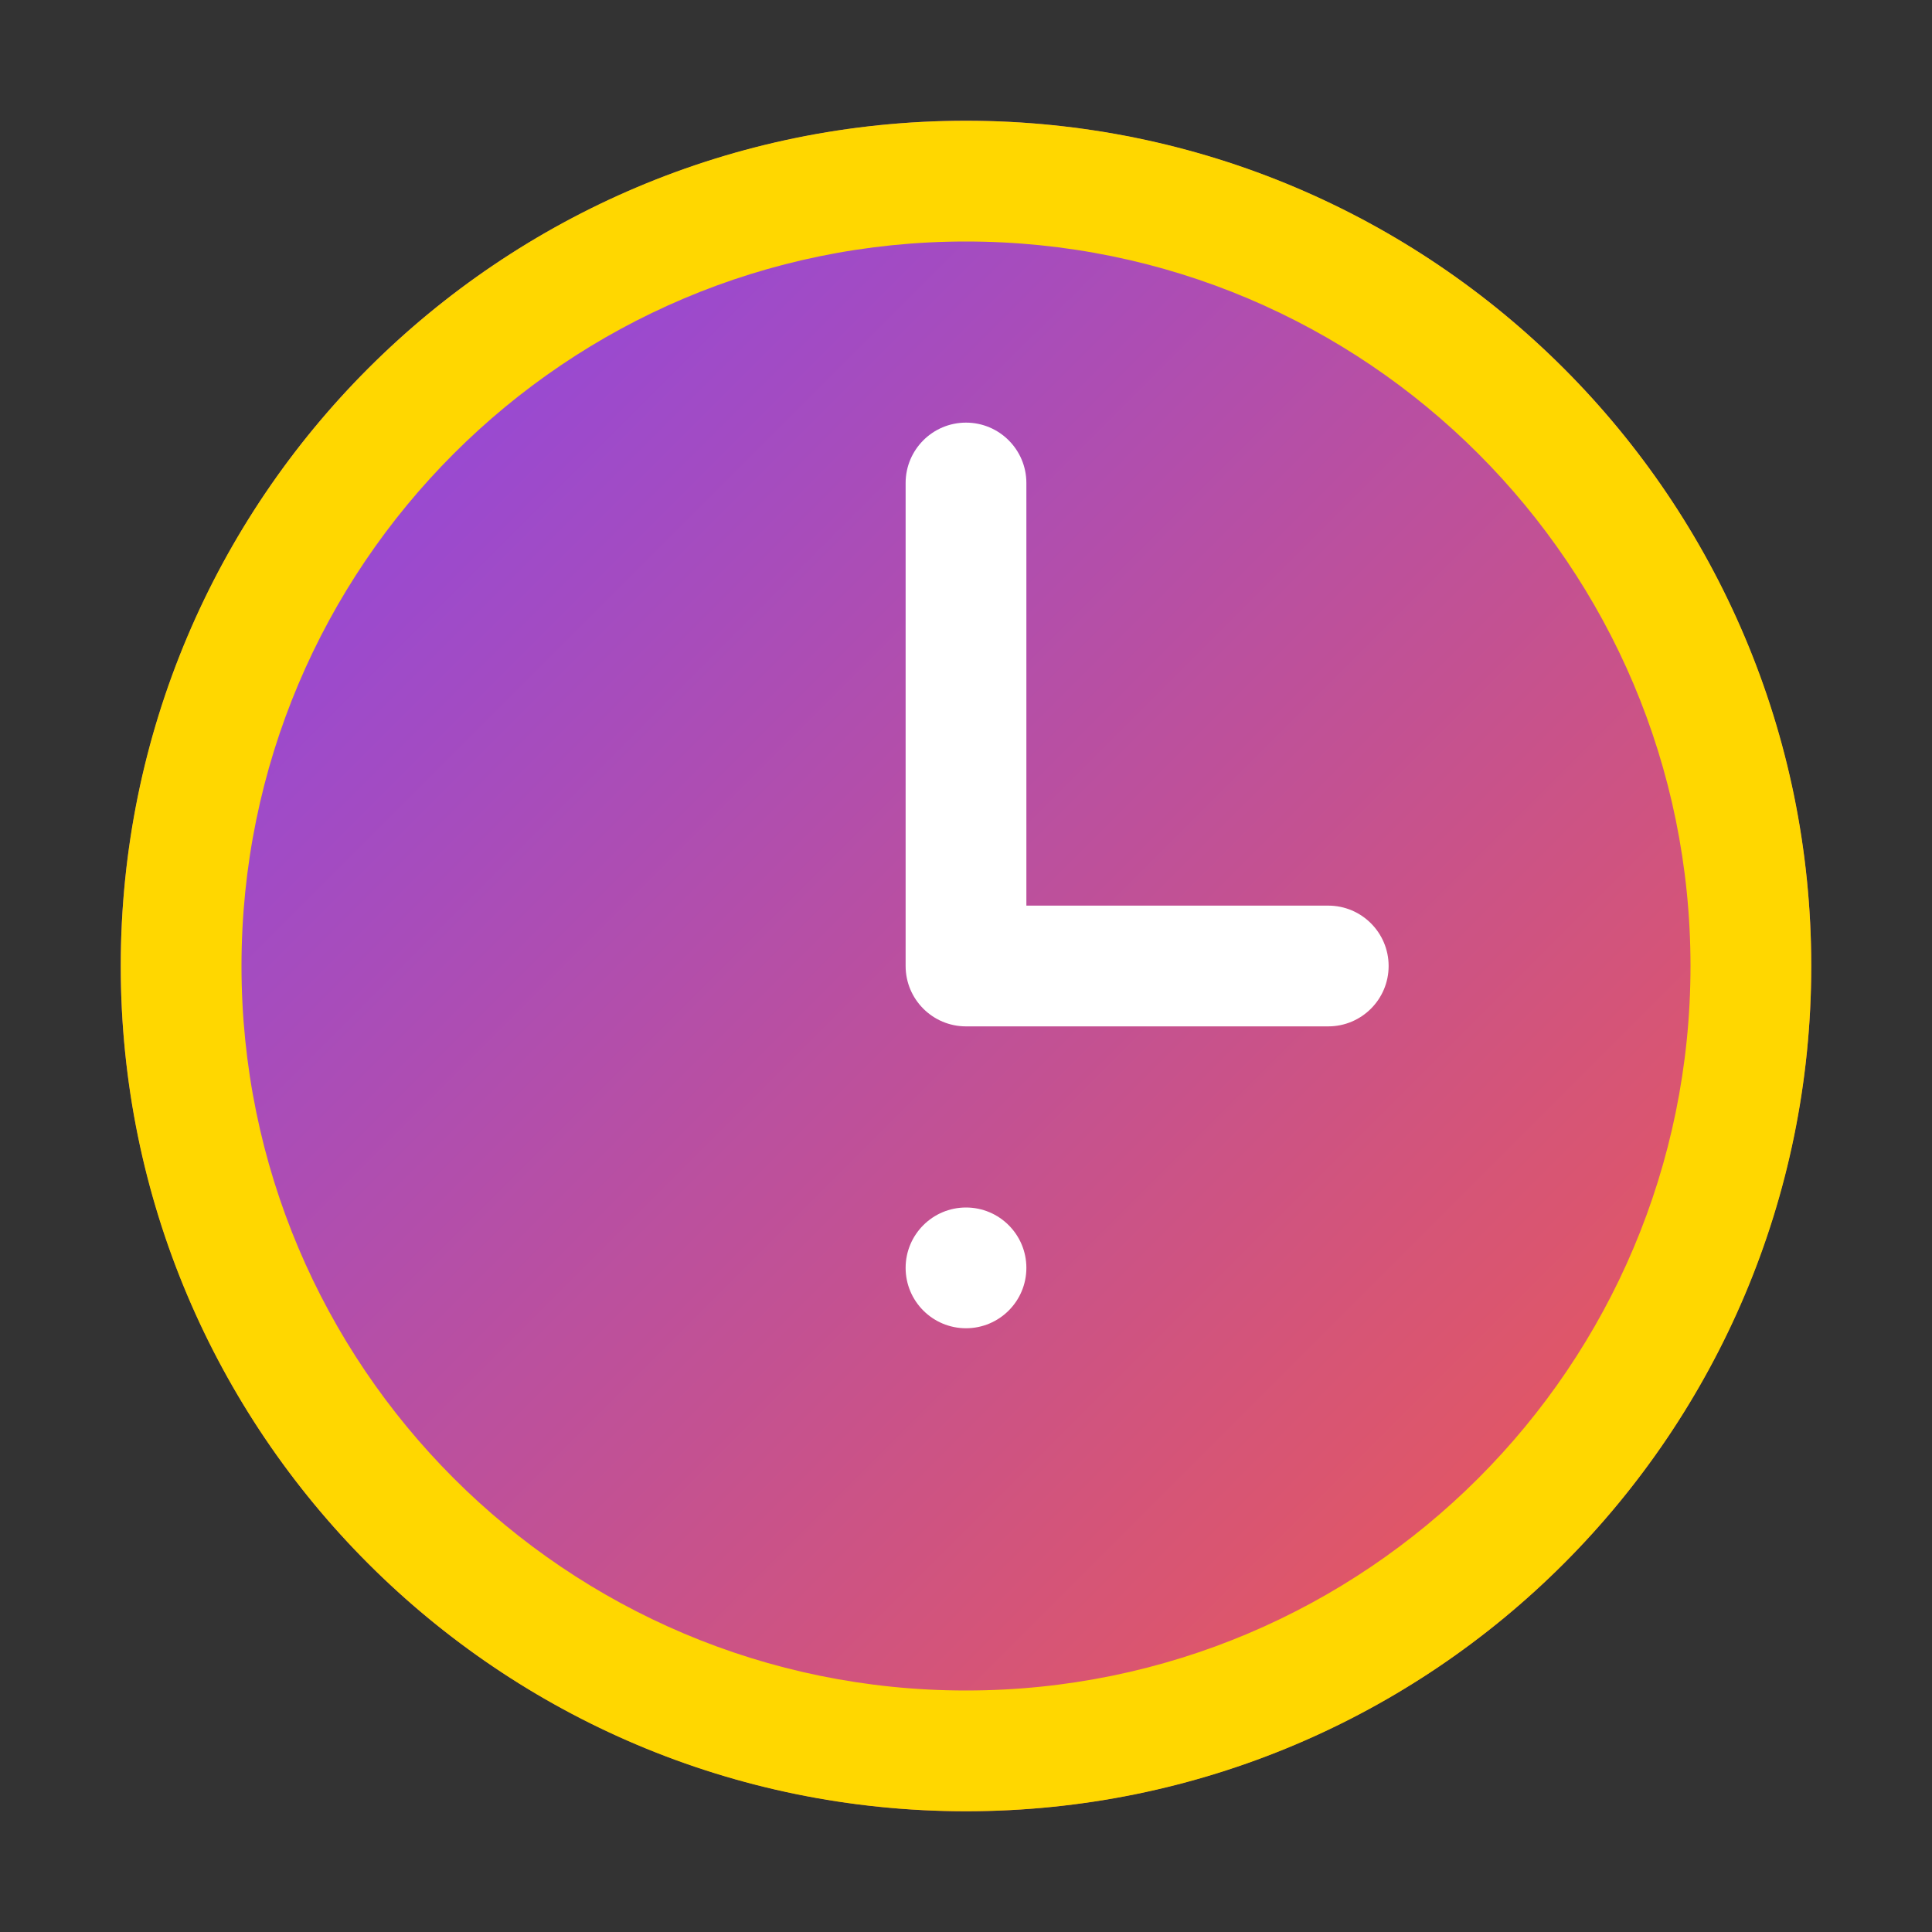 <svg width="32" height="32" viewBox="0 0 32 32" fill="none" xmlns="http://www.w3.org/2000/svg">
    <rect x="0" y="0" width="32" height="32" fill="#333333" stroke="none"/>
    <circle cx="16" cy="16" r="14" fill="url(#gradient)" />
    <path d="M16 2C8.268 2 2 8.268 2 16C2 23.732 8.268 30 16 30C23.732 30 30 23.732 30 16C30 8.268 23.732 2 16 2ZM16 28C9.373 28 4 22.627 4 16C4 9.373 9.373 4 16 4C22.627 4 28 9.373 28 16C28 22.627 22.627 28 16 28Z" fill="#FFD700"/>
    <path d="M16 7C15.448 7 15 7.448 15 8V16C15 16.552 15.448 17 16 17H22C22.552 17 23 16.552 23 16C23 15.448 22.552 15 22 15H17V8C17 7.448 16.552 7 16 7Z" fill="white"/>
    <path d="M16 20C16.552 20 17 20.448 17 21C17 21.552 16.552 22 16 22C15.448 22 15 21.552 15 21C15 20.448 15.448 20 16 20Z" fill="white"/>
    <defs>
        <linearGradient id="gradient" x1="0" y1="0" x2="32" y2="32" gradientUnits="userSpaceOnUse">
            <stop stop-color="#7A44FF" />
            <stop offset="1" stop-color="#FF5C39" />
        </linearGradient>
    </defs>
</svg> 